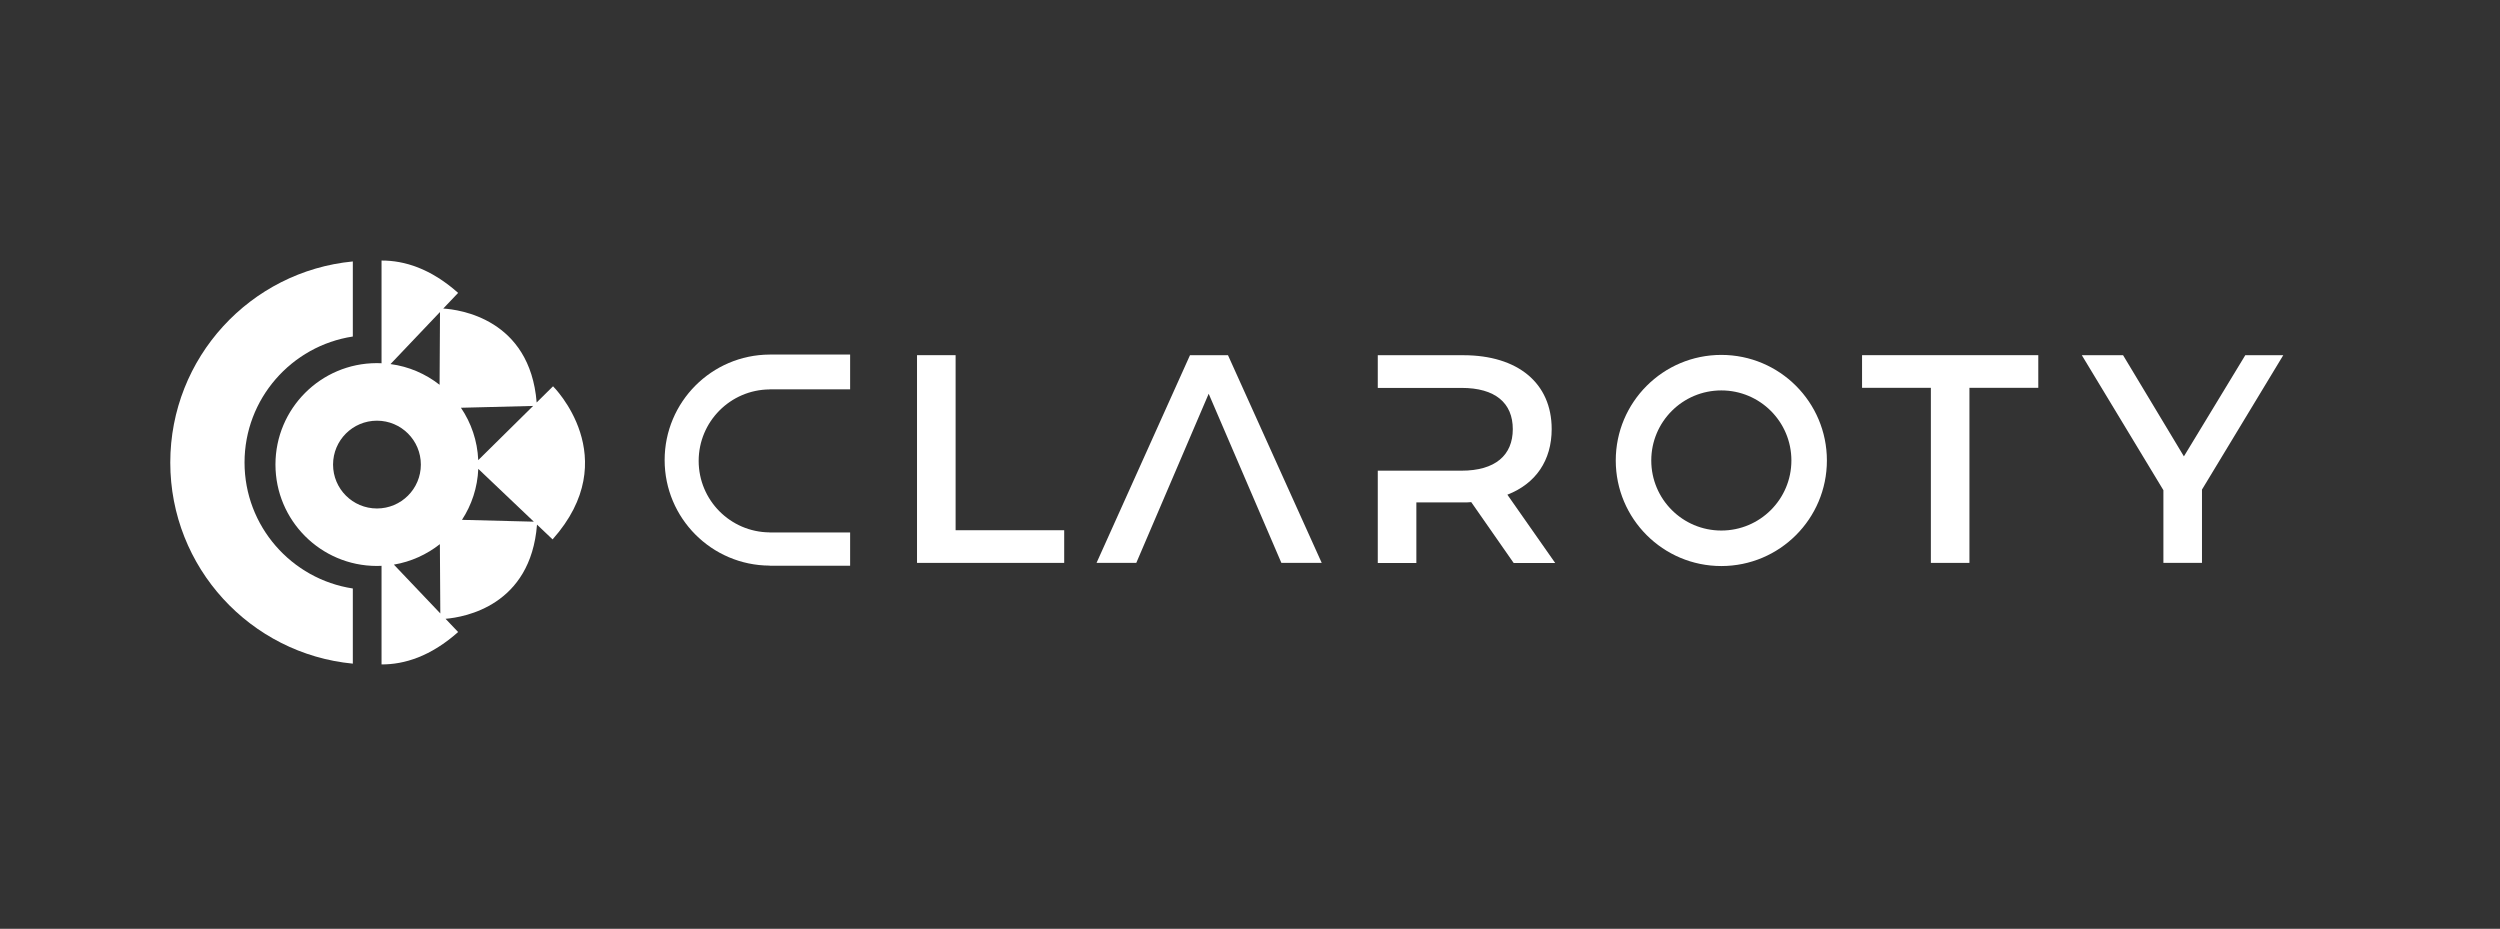 <svg xmlns="http://www.w3.org/2000/svg" width="323" height="120" viewBox="0 0 323 120" fill="none"><rect x="0" y="0" width="323" height="120" fill="#333333" stroke="none"/><path fill-rule="evenodd" clip-rule="evenodd" d="M69.337 52L71.444 49.916L71.45 49.905C71.45 49.905 80.792 59.13 71.394 69.69L69.382 67.779C68.566 78.256 60.04 79.742 57.565 79.949L59.19 81.659C55.637 84.816 52.245 85.855 49.295 85.844V73.104C49.094 73.115 48.898 73.121 48.697 73.121H48.664C41.439 73.104 35.589 67.243 35.589 60.018C35.589 52.794 41.439 46.932 48.664 46.916H48.697C48.898 46.916 49.099 46.921 49.295 46.932V33.662C52.245 33.651 55.642 34.69 59.19 37.842L57.268 39.864C59.341 39.993 68.466 41.177 69.337 52ZM61.789 59.449L68.879 52.447H68.874L59.554 52.682C60.872 54.626 61.682 56.945 61.789 59.449ZM56.794 49.715L56.849 40.311L50.452 47.039C52.826 47.351 55 48.307 56.794 49.715ZM48.703 54.353C45.568 54.353 43.031 56.889 43.031 60.024C43.031 63.159 45.568 65.695 48.703 65.695C51.837 65.695 54.374 63.159 54.374 60.024C54.374 56.889 51.837 54.353 48.703 54.353ZM56.833 70.305C55.139 71.64 53.111 72.573 50.893 72.948V72.953L56.889 79.256L56.833 70.305ZM61.794 60.577C61.694 63.002 60.934 65.254 59.688 67.165H59.693L68.969 67.4L61.794 60.577Z" fill="white"></path><path d="M31.594 59.756C31.594 67.992 37.673 74.831 45.585 76.032V85.743C32.354 84.475 22 73.328 22 59.761C22 46.195 32.354 35.048 45.585 33.779V43.479C37.673 44.681 31.594 51.52 31.594 59.756Z" fill="white"></path><path d="M99.443 50.302V50.313C94.37 50.347 90.268 54.47 90.268 59.549C90.268 64.628 94.37 68.752 99.443 68.785V68.797H109.836V73.093H99.443V73.077C91.945 73.043 85.871 66.953 85.871 59.443C85.871 51.934 91.939 45.843 99.443 45.81H109.836V50.302H99.443Z" fill="white"></path><path fill-rule="evenodd" clip-rule="evenodd" d="M222.395 45.854C214.863 45.854 208.756 51.962 208.756 59.494C208.756 67.025 214.863 73.133 222.395 73.133C229.928 73.133 236.035 67.025 236.035 59.494C236.035 51.962 229.928 45.854 222.395 45.854ZM222.395 68.545C217.395 68.545 213.344 64.494 213.344 59.494C213.344 54.493 217.395 50.442 222.395 50.442C227.397 50.442 231.448 54.493 231.448 59.494C231.448 64.494 227.397 68.545 222.395 68.545Z" fill="white"></path><path d="M118.479 45.888H123.464V68.506H137.494V72.725H118.479V45.888Z" fill="white"></path><path d="M284.496 63.254V72.725H279.511V63.332L268.968 45.888H274.298L282.16 58.963L290.094 45.888H295L284.496 63.254Z" fill="white"></path><path d="M240.578 50.106H249.468V72.725H254.451V50.106H263.347V45.888H240.578V50.106Z" fill="white"></path><path d="M153.748 45.888H158.654L170.767 72.725H165.554L156.162 50.872L146.808 72.725H141.673L153.748 45.888Z" fill="white"></path><path d="M194.766 63.908C198.409 62.488 200.477 59.499 200.477 55.437C200.477 49.498 196.107 45.894 189.05 45.894H178.009V50.118H188.821C193.19 50.112 195.453 52.068 195.453 55.443C195.453 58.817 193.19 60.812 188.821 60.812H178.009V72.736H182.994V64.913H189.05C189.397 64.913 189.744 64.913 190.084 64.874L195.565 72.736H200.93L194.755 63.919L194.766 63.908Z" fill="white"></path></svg>